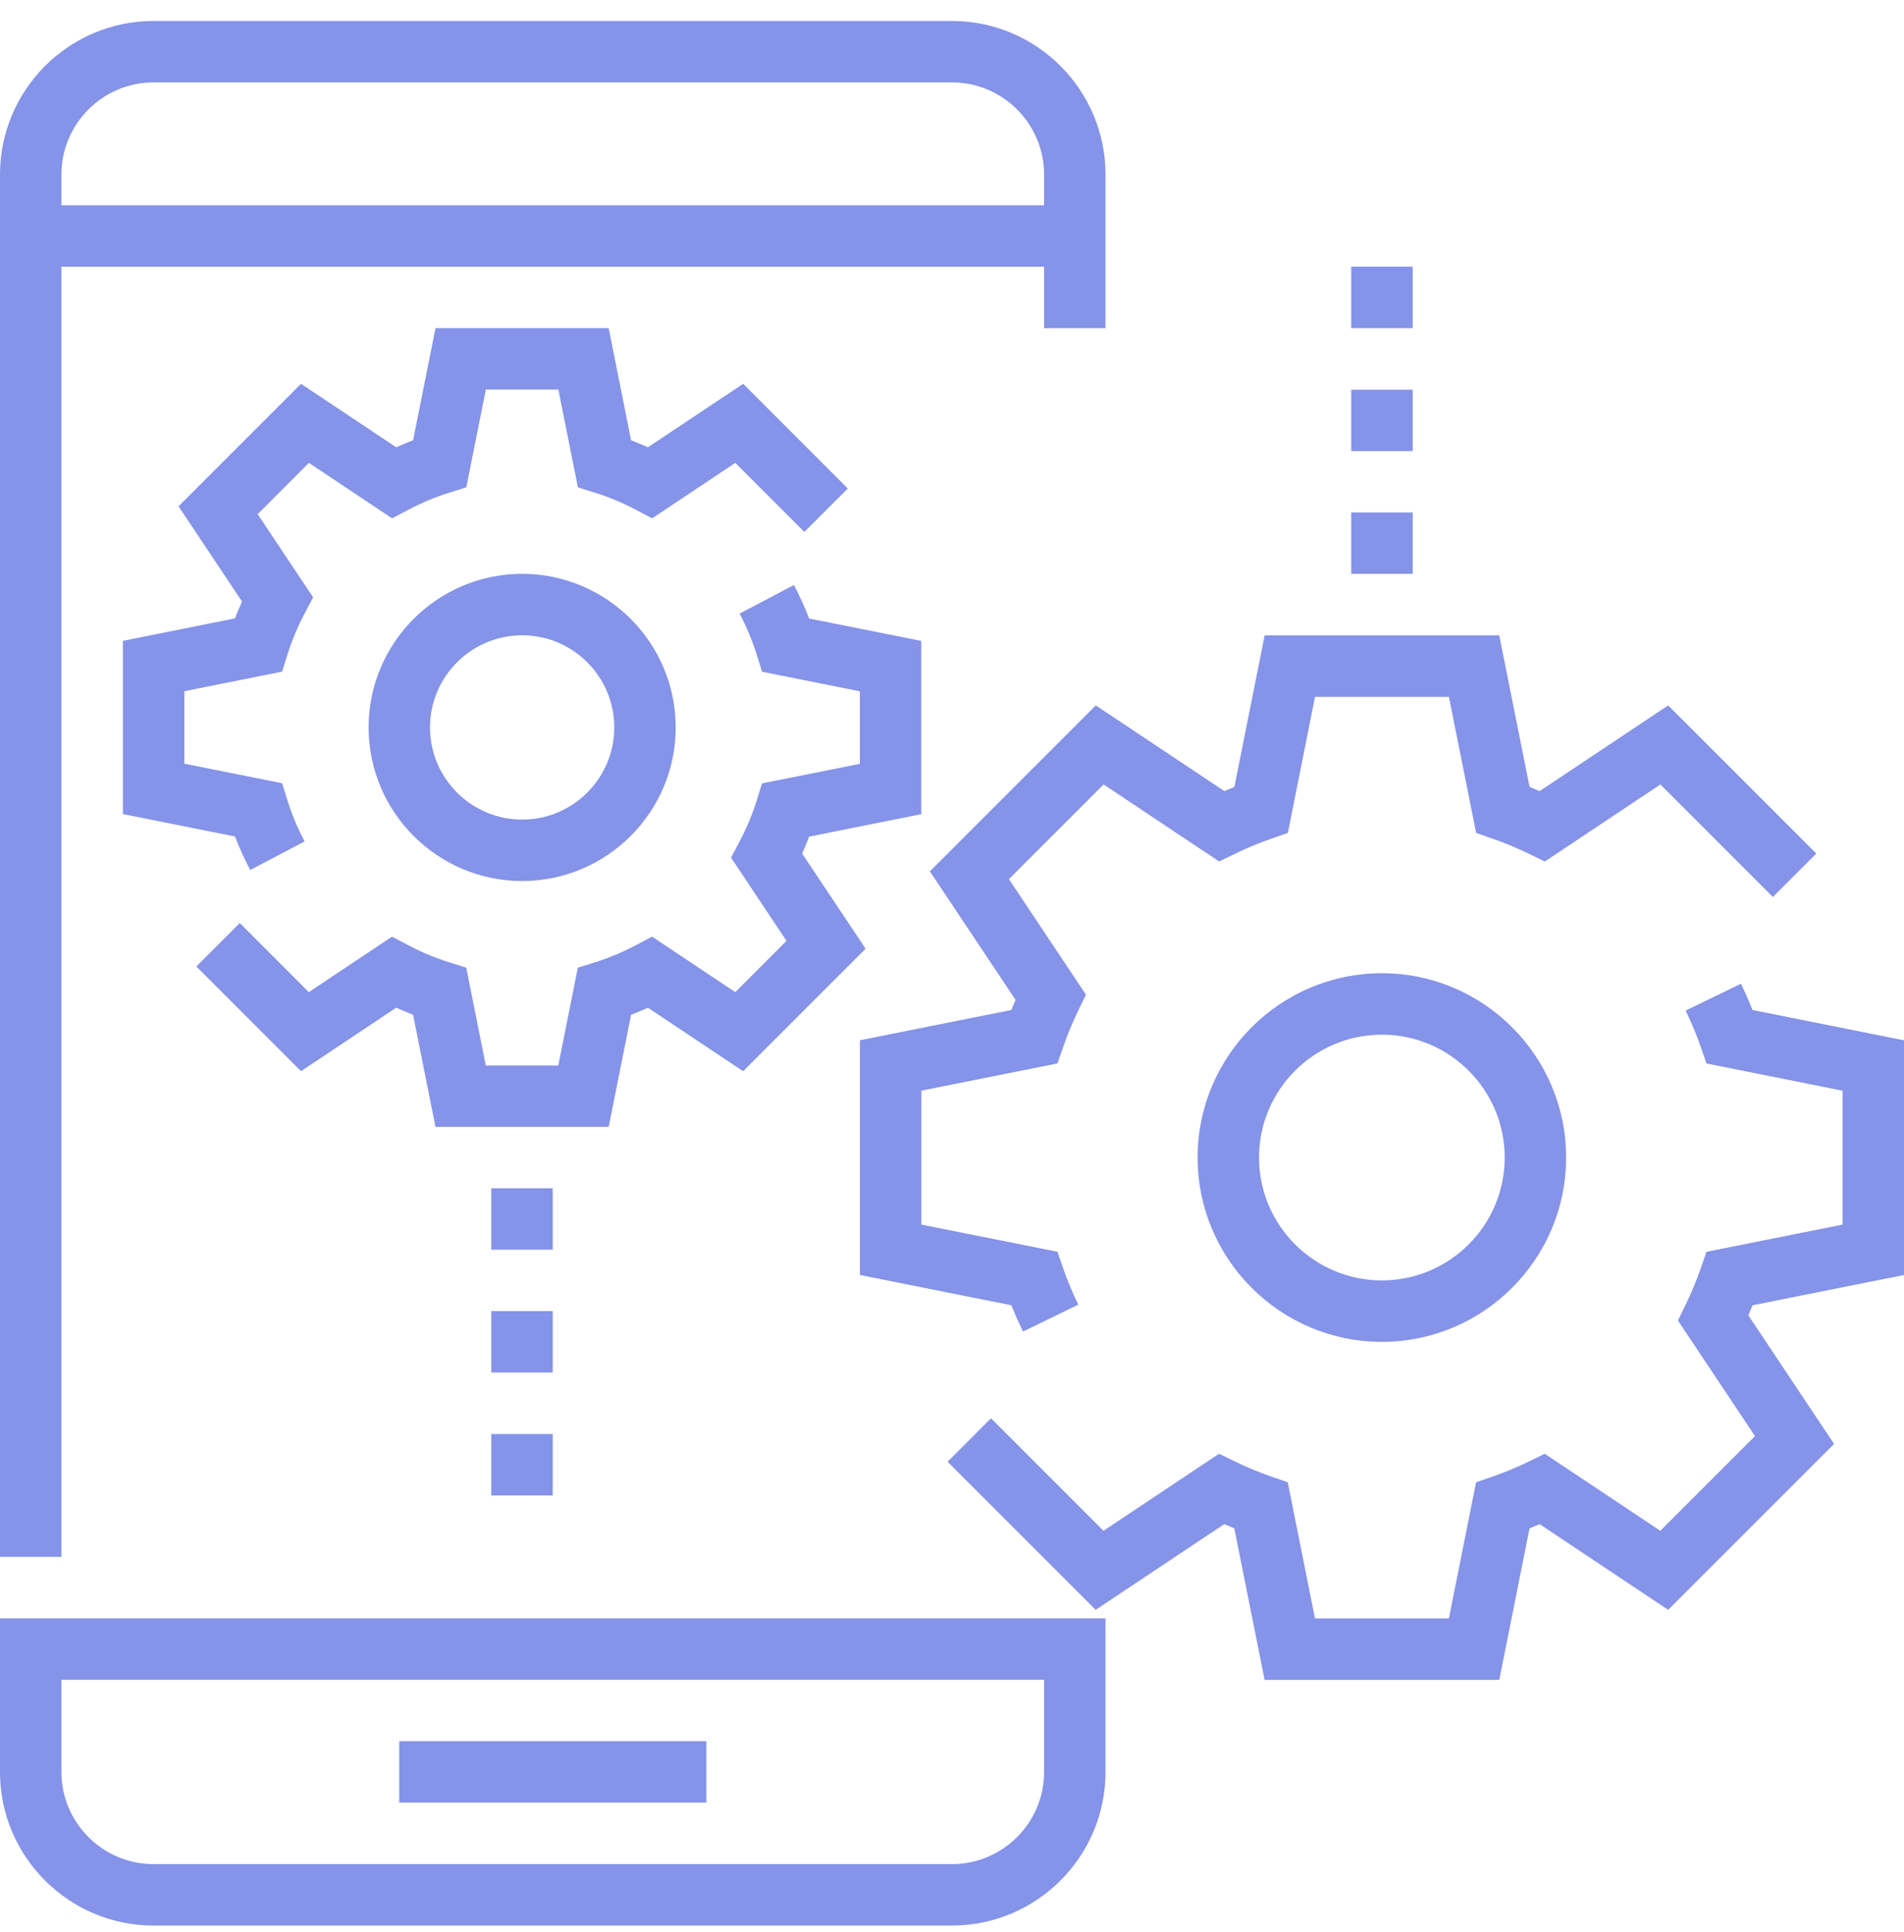 <svg width="70" height="71" viewBox="0 0 70 71" fill="none" xmlns="http://www.w3.org/2000/svg">
<path d="M2.258 9.803H38.386V12.061H40.644V6.416C40.644 3.303 38.112 0.771 34.999 0.771H5.645C2.532 0.771 0 3.303 0 6.416V57.221H2.258V9.803ZM2.258 6.416C2.258 4.549 3.778 3.029 5.645 3.029H34.999C36.867 3.029 38.386 4.549 38.386 6.416V7.545H2.258V6.416Z" fill="#8593E8"/>
<path d="M0 65.126C0 68.239 2.532 70.771 5.645 70.771H34.999C38.112 70.771 40.644 68.239 40.644 65.126V59.481H0V65.126ZM2.258 61.739H38.386V65.126C38.386 66.993 36.867 68.513 34.999 68.513H5.645C3.778 68.513 2.258 66.993 2.258 65.126V61.739Z" fill="#8593E8"/>
<path d="M25.969 63.995H14.679V66.253H25.969V63.995Z" fill="#8593E8"/>
<path d="M50.804 35.77C47.068 35.77 44.03 38.808 44.03 42.544C44.03 46.28 47.068 49.318 50.804 49.318C54.54 49.318 57.578 46.28 57.578 42.544C57.578 38.808 54.54 35.77 50.804 35.77ZM50.804 47.06C48.314 47.06 46.288 45.035 46.288 42.544C46.288 40.054 48.314 38.028 50.804 38.028C53.295 38.028 55.32 40.054 55.32 42.544C55.32 45.035 53.295 47.06 50.804 47.06Z" fill="#8593E8"/>
<path d="M19.197 21.091C16.084 21.091 13.552 23.623 13.552 26.736C13.552 29.849 16.084 32.381 19.197 32.381C22.309 32.381 24.842 29.849 24.842 26.736C24.842 23.623 22.309 21.091 19.197 21.091ZM19.197 30.123C17.329 30.123 15.809 28.604 15.809 26.736C15.809 24.869 17.329 23.349 19.197 23.349C21.064 23.349 22.584 24.869 22.584 26.736C22.584 28.604 21.064 30.123 19.197 30.123Z" fill="#8593E8"/>
<path d="M23.201 37.297C23.408 37.218 23.615 37.131 23.82 37.037L27.32 39.371L31.823 34.868L29.489 31.369C29.583 31.162 29.67 30.955 29.749 30.749L33.87 29.924V23.557L29.749 22.733C29.59 22.321 29.402 21.909 29.189 21.501L27.191 22.552C27.451 23.05 27.664 23.555 27.817 24.049L28.017 24.689L31.612 25.409V28.073L28.016 28.792L27.816 29.432C27.663 29.927 27.451 30.43 27.189 30.929L26.878 31.523L28.916 34.581L27.033 36.465L23.975 34.426L23.383 34.737C22.887 34.998 22.382 35.209 21.884 35.365L21.245 35.565L20.526 39.16H17.86L17.141 35.565L16.502 35.365C16.004 35.209 15.5 34.998 15.004 34.737L14.411 34.426L11.354 36.465L8.816 33.926L7.22 35.522L11.067 39.37L14.567 37.036C14.773 37.13 14.979 37.217 15.187 37.296L16.011 41.417H22.378L23.201 37.297Z" fill="#8593E8"/>
<path d="M4.519 23.553V29.92L8.639 30.744C8.799 31.157 8.986 31.569 9.199 31.976L11.198 30.925C10.937 30.427 10.725 29.922 10.571 29.428L10.371 28.788L6.777 28.069V25.404L10.373 24.685L10.572 24.045C10.726 23.55 10.937 23.047 11.199 22.548L11.511 21.954L9.473 18.897L11.357 17.012L14.415 19.051L15.008 18.738C15.503 18.479 16.006 18.268 16.504 18.112L17.143 17.912L17.862 14.317H20.528L21.247 17.912L21.886 18.112C22.384 18.268 22.889 18.479 23.382 18.738L23.975 19.051L27.033 17.012L29.572 19.551L31.169 17.955L27.322 14.107L23.821 16.44C23.615 16.346 23.409 16.26 23.201 16.18L22.378 12.059H16.012L15.188 16.18C14.98 16.26 14.774 16.346 14.568 16.44L11.067 14.107L6.565 18.609L8.899 22.109C8.805 22.315 8.718 22.522 8.639 22.728L4.519 23.553Z" fill="#8593E8"/>
<path d="M20.32 43.673H18.062V45.931H20.32V43.673Z" fill="#8593E8"/>
<path d="M20.32 48.187H18.062V50.444H20.32V48.187Z" fill="#8593E8"/>
<path d="M20.32 52.706H18.062V54.964H20.32V52.706Z" fill="#8593E8"/>
<path d="M51.937 18.834H49.678V21.092H51.937V18.834Z" fill="#8593E8"/>
<path d="M51.937 14.322H49.678V16.58H51.937V14.322Z" fill="#8593E8"/>
<path d="M51.937 9.802H49.678V12.06H51.937V9.802Z" fill="#8593E8"/>
<path d="M70 46.861V38.235L64.431 37.123C64.302 36.797 64.158 36.474 64.004 36.156L61.972 37.143C62.185 37.581 62.372 38.029 62.526 38.476L62.738 39.086L67.742 40.087V45.008L62.738 46.009L62.526 46.62C62.371 47.067 62.185 47.516 61.972 47.952L61.689 48.534L64.522 52.782L61.041 56.263L56.791 53.431L56.21 53.715C55.773 53.927 55.325 54.114 54.878 54.268L54.267 54.48L53.268 59.483H48.345L47.344 54.479L46.733 54.267C46.286 54.112 45.838 53.926 45.401 53.714L44.819 53.43L40.57 56.262L36.434 52.127L34.838 53.724L40.283 59.168L45.008 56.018C45.131 56.071 45.255 56.123 45.379 56.173L46.494 61.741H55.12L56.233 56.173C56.357 56.123 56.481 56.071 56.604 56.018L61.329 59.168L67.429 53.07L64.278 48.344C64.331 48.221 64.383 48.097 64.433 47.973L70 46.861Z" fill="#8593E8"/>
<path d="M34.186 32.025L37.337 36.749C37.284 36.873 37.232 36.997 37.182 37.121L31.615 38.234V46.861L37.183 47.973C37.313 48.299 37.456 48.622 37.611 48.939L39.642 47.951C39.43 47.514 39.242 47.066 39.089 46.619L38.877 46.008L33.873 45.008V40.086L38.877 39.084L39.089 38.473C39.244 38.026 39.43 37.579 39.642 37.141L39.925 36.559L37.093 32.311L40.574 28.831L44.822 31.662L45.405 31.38C45.84 31.168 46.29 30.98 46.739 30.824L47.348 30.612L48.346 25.612H53.269L54.27 30.613L54.878 30.826C55.326 30.981 55.777 31.169 56.212 31.381L56.795 31.663L61.044 28.832L65.179 32.967L66.775 31.371L61.33 25.927L56.604 29.077C56.482 29.024 56.358 28.973 56.234 28.923L55.12 23.354H46.495L45.382 28.922C45.258 28.972 45.134 29.023 45.012 29.076L40.286 25.926L34.186 32.025Z" fill="#8593E8"/>
</svg>
